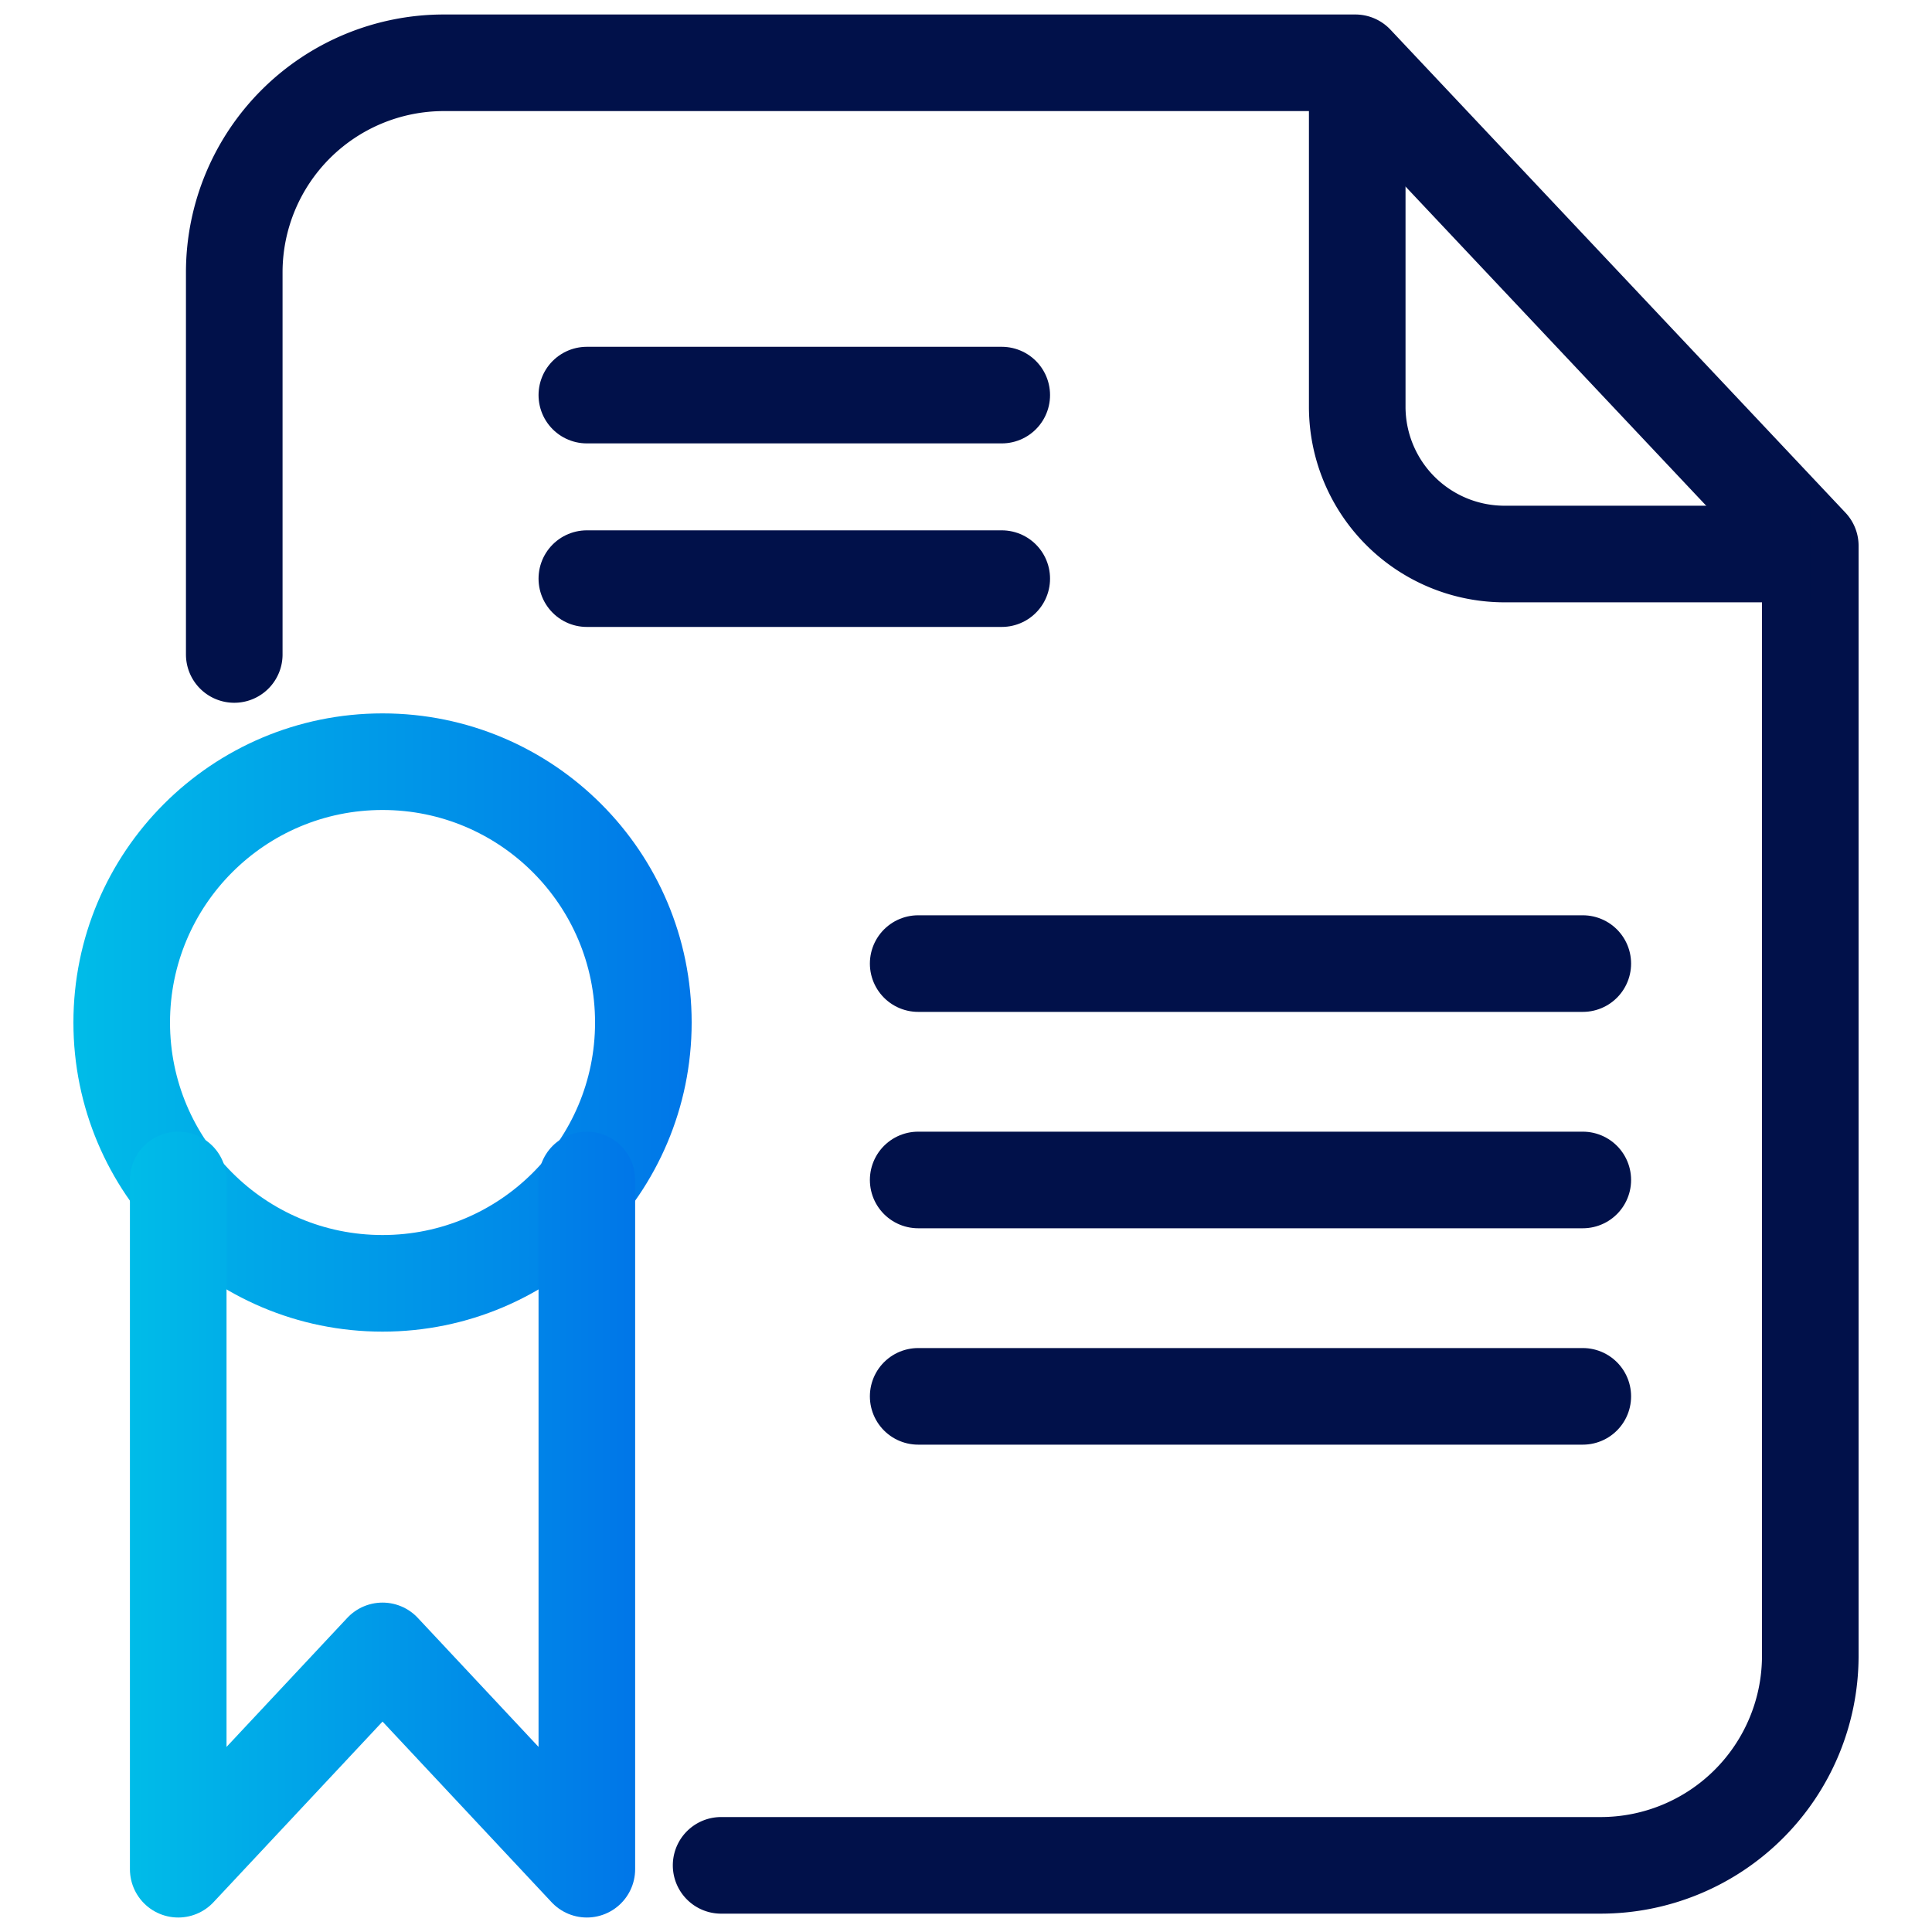 <?xml version="1.0" encoding="UTF-8"?> <svg xmlns="http://www.w3.org/2000/svg" xmlns:xlink="http://www.w3.org/1999/xlink" id="Layer_1" data-name="Layer 1" width="40" height="40" viewBox="0 0 40 40"><defs><style>.cls-1,.cls-2,.cls-3,.cls-4{fill:none;stroke-width:2px;}.cls-1,.cls-2{stroke:#01114a;}.cls-1,.cls-3,.cls-4{stroke-linecap:round;stroke-linejoin:round;}.cls-2{stroke-miterlimit:10;}.cls-3{stroke:url(#linear-gradient);}.cls-4{stroke:url(#linear-gradient-2);}</style><linearGradient id="linear-gradient" x1="1.52" y1="21.17" x2="14.32" y2="21.17" gradientUnits="userSpaceOnUse"><stop offset="0" stop-color="#00bce8"></stop><stop offset="1" stop-color="#0076e8"></stop></linearGradient><linearGradient id="linear-gradient-2" x1="2.69" y1="31.57" x2="13.15" y2="31.57" xlink:href="#linear-gradient"></linearGradient></defs><path class="cls-1" d="M4.85,13.55V5.63A4.34,4.34,0,0,1,9.18,1.3H28.06l9.42,10v23a4.34,4.34,0,0,1-4.33,4.32H14.93"></path><path class="cls-2" d="M37.48,11.47H31.1a3.05,3.05,0,0,1-3-3.05V1.3"></path><circle class="cls-3" cx="7.92" cy="21.17" r="5.4"></circle><polyline class="cls-4" points="12.15 24.43 12.15 38.7 7.92 34.18 3.69 38.7 3.69 24.43"></polyline><line class="cls-1" x1="12.15" y1="8.18" x2="20.74" y2="8.18"></line><line class="cls-1" x1="12.15" y1="11.98" x2="20.74" y2="11.98"></line><line class="cls-1" x1="19.01" y1="19.95" x2="32.77" y2="19.95"></line><line class="cls-1" x1="19.01" y1="24.43" x2="32.77" y2="24.43"></line><line class="cls-1" x1="19.01" y1="28.91" x2="32.77" y2="28.91"></line></svg> 